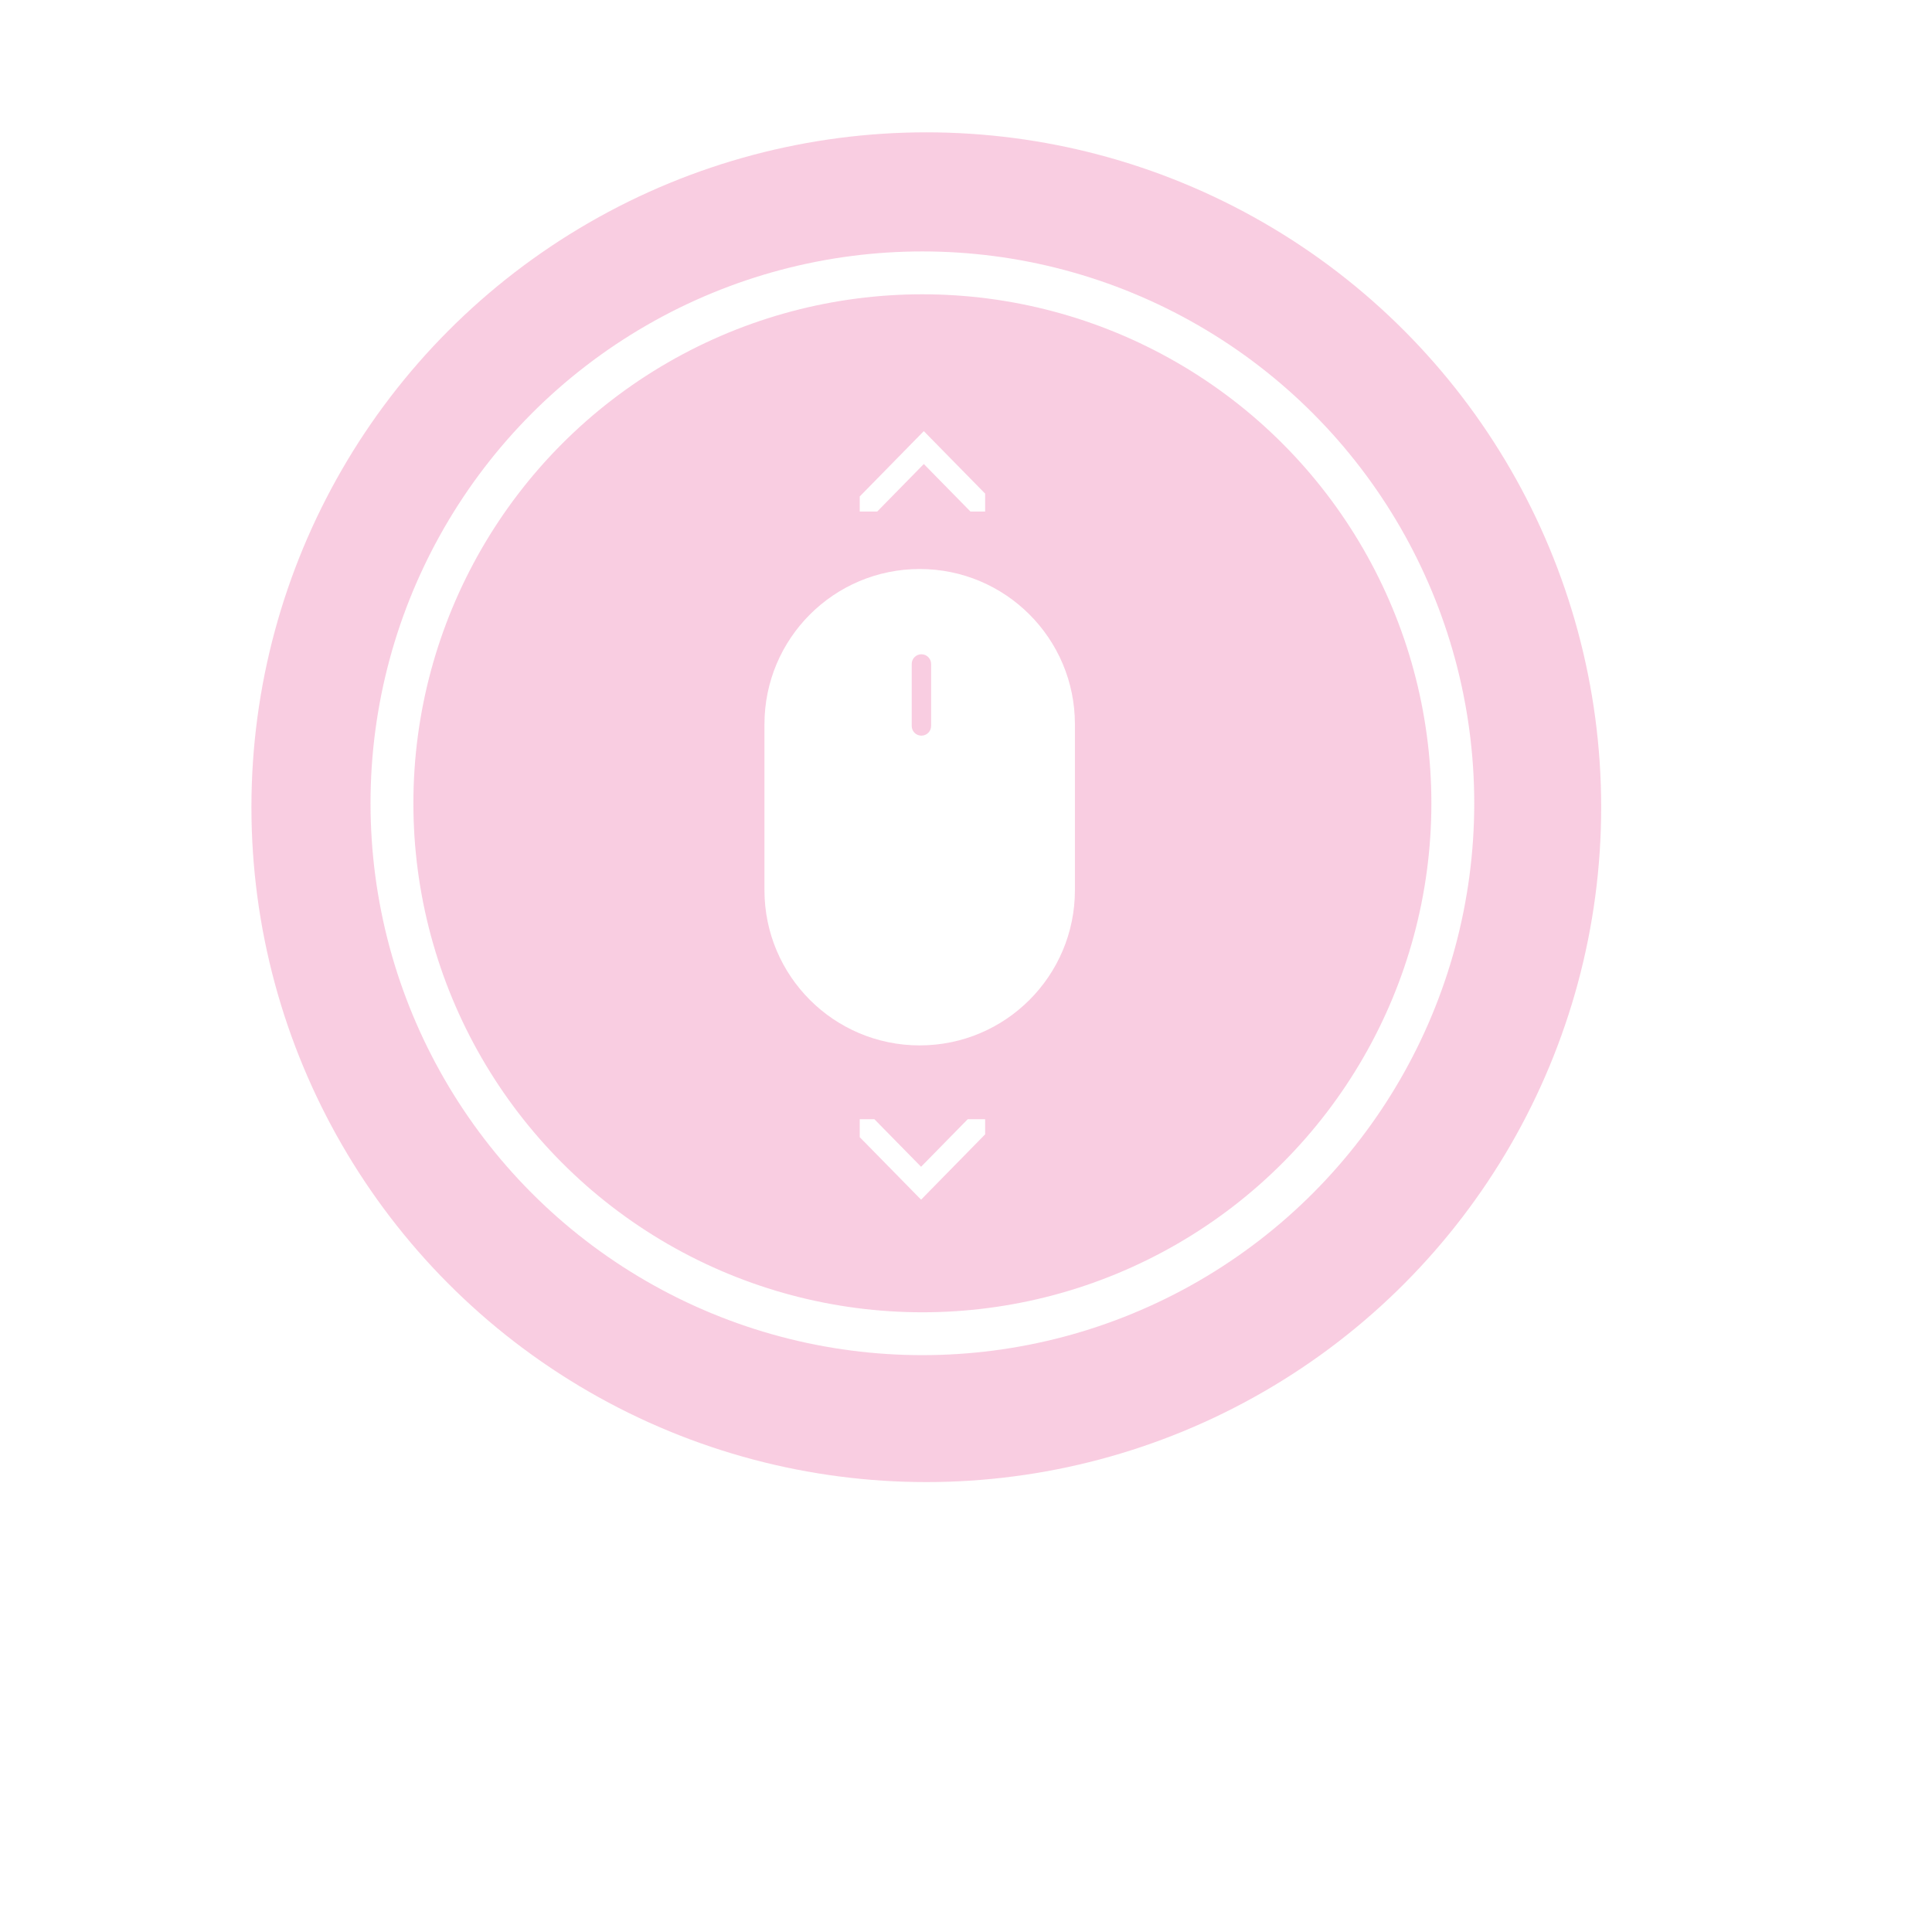 <svg width="146" height="146" viewBox="0 0 146 146" fill="none" xmlns="http://www.w3.org/2000/svg">
<g filter="url(#filter0_d)">
<path d="M19.226 143.16C21.274 143.16 23.715 142.02 23.715 139.241C23.715 136.8 21.969 136.23 19.778 135.375C18.317 134.805 17.64 134.484 17.64 133.7C17.658 132.899 18.299 132.436 19.172 132.436C19.956 132.436 20.883 132.828 21.934 133.683L23.395 131.794C22.13 130.761 20.687 130.191 19.119 130.191C16.856 130.209 15.057 131.776 15.057 133.807C15.057 136.212 16.963 137.085 18.887 137.745C20.419 138.279 21.078 138.617 21.078 139.544C21.078 140.328 20.491 140.88 19.279 140.88C18.282 140.88 17.07 140.363 16.126 139.294L14.612 141.147C15.948 142.519 17.605 143.16 19.226 143.16ZM29.577 143.16C31.43 143.16 32.623 142.501 33.372 141.575L31.857 140.114C31.394 140.684 30.699 141.058 29.808 141.058C28.419 141.058 27.457 140.096 27.457 138.653C27.457 137.228 28.401 136.248 29.808 136.248C30.628 136.248 31.341 136.604 31.804 137.174L33.336 135.731C32.427 134.662 31.002 134.164 29.648 134.164C26.958 134.164 25.087 135.981 25.087 138.671C25.087 141.343 26.976 143.16 29.577 143.16ZM34.981 143H37.314V138.974C37.314 137.655 38.081 136.693 39.523 136.693C39.666 136.693 39.898 136.693 40.147 136.711V134.164H39.969C38.953 134.164 38.009 134.662 37.35 135.553H37.314V134.288H34.981V143ZM45.534 143.16C48.242 143.16 50.148 141.308 50.148 138.653C50.148 135.981 48.242 134.164 45.534 134.164C42.755 134.164 40.902 136.052 40.902 138.653C40.902 141.254 42.755 143.16 45.534 143.16ZM45.534 141.058C44.198 141.058 43.271 140.007 43.271 138.653C43.271 137.281 44.18 136.248 45.534 136.248C46.817 136.248 47.779 137.228 47.779 138.653C47.779 140.078 46.781 141.058 45.534 141.058ZM52.085 143H54.419V129.888H52.085V143ZM56.956 143H59.29V129.888H56.956V143ZM68.987 143.16C70.162 143.16 70.733 142.911 71.285 142.608L70.697 140.737C70.305 140.933 69.877 141.04 69.592 141.04C69.04 141.04 68.844 140.684 68.844 139.918V136.23H71.196V134.288H68.844V131.206L66.51 131.456V134.288H65.477V136.23H66.51V140.256C66.51 142.216 67.49 143.16 68.987 143.16ZM76.589 143.16C79.297 143.16 81.203 141.308 81.203 138.653C81.203 135.981 79.297 134.164 76.589 134.164C73.81 134.164 71.957 136.052 71.957 138.653C71.957 141.254 73.81 143.16 76.589 143.16ZM76.589 141.058C75.253 141.058 74.326 140.007 74.326 138.653C74.326 137.281 75.235 136.248 76.589 136.248C77.871 136.248 78.834 137.228 78.834 138.653C78.834 140.078 77.836 141.058 76.589 141.058ZM87.074 143H94.307V141.076H90.192L90.174 141.04L94.414 135.874V134.288H87.395V136.212H91.243L91.261 136.266L87.074 141.397V143ZM99.989 143.16C102.697 143.16 104.603 141.308 104.603 138.653C104.603 135.981 102.697 134.164 99.989 134.164C97.21 134.164 95.357 136.052 95.357 138.653C95.357 141.254 97.21 143.16 99.989 143.16ZM99.989 141.058C98.653 141.058 97.726 140.007 97.726 138.653C97.726 137.281 98.635 136.248 99.989 136.248C101.271 136.248 102.233 137.228 102.233 138.653C102.233 140.078 101.236 141.058 99.989 141.058ZM110.584 143.16C113.292 143.16 115.198 141.308 115.198 138.653C115.198 135.981 113.292 134.164 110.584 134.164C107.805 134.164 105.952 136.052 105.952 138.653C105.952 141.254 107.805 143.16 110.584 143.16ZM110.584 141.058C109.248 141.058 108.321 140.007 108.321 138.653C108.321 137.281 109.23 136.248 110.584 136.248C111.867 136.248 112.829 137.228 112.829 138.653C112.829 140.078 111.831 141.058 110.584 141.058ZM117.028 143H119.362V138.653C119.362 137.085 120.146 136.248 121.197 136.248C122.266 136.248 122.729 137.121 122.729 138.511V143H125.063V138.653C125.063 137.085 125.864 136.248 126.844 136.248C127.931 136.248 128.359 137.121 128.359 138.511V143H130.692V137.958C130.692 135.286 129.499 134.164 127.628 134.164C126.381 134.164 125.294 134.627 124.582 135.535H124.546C124.029 134.591 123.121 134.164 121.981 134.164C121.019 134.164 120.074 134.591 119.38 135.429H119.362V134.288H117.028V143Z" fill="white"/>
</g>
<g filter="url(#filter1_d)">
<g opacity="0.8">
<circle cx="70" cy="61" r="51" fill="#F8C1D9"/>
</g>
<circle cx="69.704" cy="60.704" r="40.084" stroke="white" stroke-width="3.239"/>
<path fill-rule="evenodd" clip-rule="evenodd" d="M69.501 43C63.022 43 57.77 48.252 57.77 54.73V67.27C57.77 73.748 63.022 79 69.501 79C75.979 79 81.231 73.748 81.231 67.27V54.73C81.231 48.252 75.979 43 69.501 43ZM69.63 49.443C69.226 49.443 68.898 49.77 68.898 50.175V54.86C68.898 55.265 69.226 55.593 69.63 55.593C70.035 55.593 70.363 55.265 70.363 54.86V50.175C70.363 49.77 70.035 49.443 69.63 49.443Z" fill="white"/>
<g filter="url(#filter3_d)">
<path fill-rule="evenodd" clip-rule="evenodd" d="M73.338 38.078L69.812 34.485L66.289 38.078H64.97V36.937L69.19 32.633L69.811 32L70.432 32.633L74.447 36.723V38.078H73.338Z" fill="white"/>
</g>
<g filter="url(#filter4_d)">
<path fill-rule="evenodd" clip-rule="evenodd" d="M66.079 84L69.605 87.592L73.128 84L74.447 84L74.447 85.141L70.227 89.444L69.606 90.078L68.984 89.445L64.97 85.355L64.97 84L66.079 84Z" fill="white"/>
</g>
</g>
<defs>
<filter id="filter0_d" x="12.612" y="127.888" width="120.081" height="17.272" filterUnits="userSpaceOnUse" color-interpolation-filters="sRGB">
<feFlood flood-opacity="0" result="BackgroundImageFix"/>
<feColorMatrix in="SourceAlpha" type="matrix" values="0 0 0 0 0 0 0 0 0 0 0 0 0 0 0 0 0 0 127 0" result="hardAlpha"/>
<feOffset/>
<feGaussianBlur stdDeviation="1"/>
<feColorMatrix type="matrix" values="0 0 0 0 0 0 0 0 0 0 0 0 0 0 0 0 0 0 0.25 0"/>
<feBlend mode="normal" in2="BackgroundImageFix" result="effect1_dropShadow"/>
<feBlend mode="normal" in="SourceGraphic" in2="effect1_dropShadow" result="shape"/>
</filter>
<filter id="filter1_d" x="15.761" y="6.761" width="108.478" height="108.478" filterUnits="userSpaceOnUse" color-interpolation-filters="sRGB">
<feFlood flood-opacity="0" result="BackgroundImageFix"/>
<feColorMatrix in="SourceAlpha" type="matrix" values="0 0 0 0 0 0 0 0 0 0 0 0 0 0 0 0 0 0 127 0" result="hardAlpha"/>
<feOffset/>
<feGaussianBlur stdDeviation="1.62"/>
<feColorMatrix type="matrix" values="0 0 0 0 0 0 0 0 0 0 0 0 0 0 0 0 0 0 0.15 0"/>
<feBlend mode="normal" in2="BackgroundImageFix" result="effect1_dropShadow"/>
<feBlend mode="normal" in="SourceGraphic" in2="effect1_dropShadow" result="shape"/>
</filter>
<filter id="filter2_b" x="9" y="0" width="122" height="122" filterUnits="userSpaceOnUse" color-interpolation-filters="sRGB">
<feFlood flood-opacity="0" result="BackgroundImageFix"/>
<feGaussianBlur in="BackgroundImage" stdDeviation="5"/>
<feComposite in2="SourceAlpha" operator="in" result="effect1_backgroundBlur"/>
<feBlend mode="normal" in="SourceGraphic" in2="effect1_backgroundBlur" result="shape"/>
</filter>
<filter id="filter3_d" x="64.583" y="32" width="10.25" height="7.045" filterUnits="userSpaceOnUse" color-interpolation-filters="sRGB">
<feFlood flood-opacity="0" result="BackgroundImageFix"/>
<feColorMatrix in="SourceAlpha" type="matrix" values="0 0 0 0 0 0 0 0 0 0 0 0 0 0 0 0 0 0 127 0" result="hardAlpha"/>
<feOffset dy="0.58"/>
<feGaussianBlur stdDeviation="0.193"/>
<feColorMatrix type="matrix" values="0 0 0 0 0 0 0 0 0 0 0 0 0 0 0 0 0 0 0.25 0"/>
<feBlend mode="normal" in2="BackgroundImageFix" result="effect1_dropShadow"/>
<feBlend mode="normal" in="SourceGraphic" in2="effect1_dropShadow" result="shape"/>
</filter>
<filter id="filter4_d" x="64.583" y="84" width="10.25" height="7.045" filterUnits="userSpaceOnUse" color-interpolation-filters="sRGB">
<feFlood flood-opacity="0" result="BackgroundImageFix"/>
<feColorMatrix in="SourceAlpha" type="matrix" values="0 0 0 0 0 0 0 0 0 0 0 0 0 0 0 0 0 0 127 0" result="hardAlpha"/>
<feOffset dy="0.58"/>
<feGaussianBlur stdDeviation="0.193"/>
<feColorMatrix type="matrix" values="0 0 0 0 0 0 0 0 0 0 0 0 0 0 0 0 0 0 0.25 0"/>
<feBlend mode="normal" in2="BackgroundImageFix" result="effect1_dropShadow"/>
<feBlend mode="normal" in="SourceGraphic" in2="effect1_dropShadow" result="shape"/>
</filter>
</defs>
</svg>
